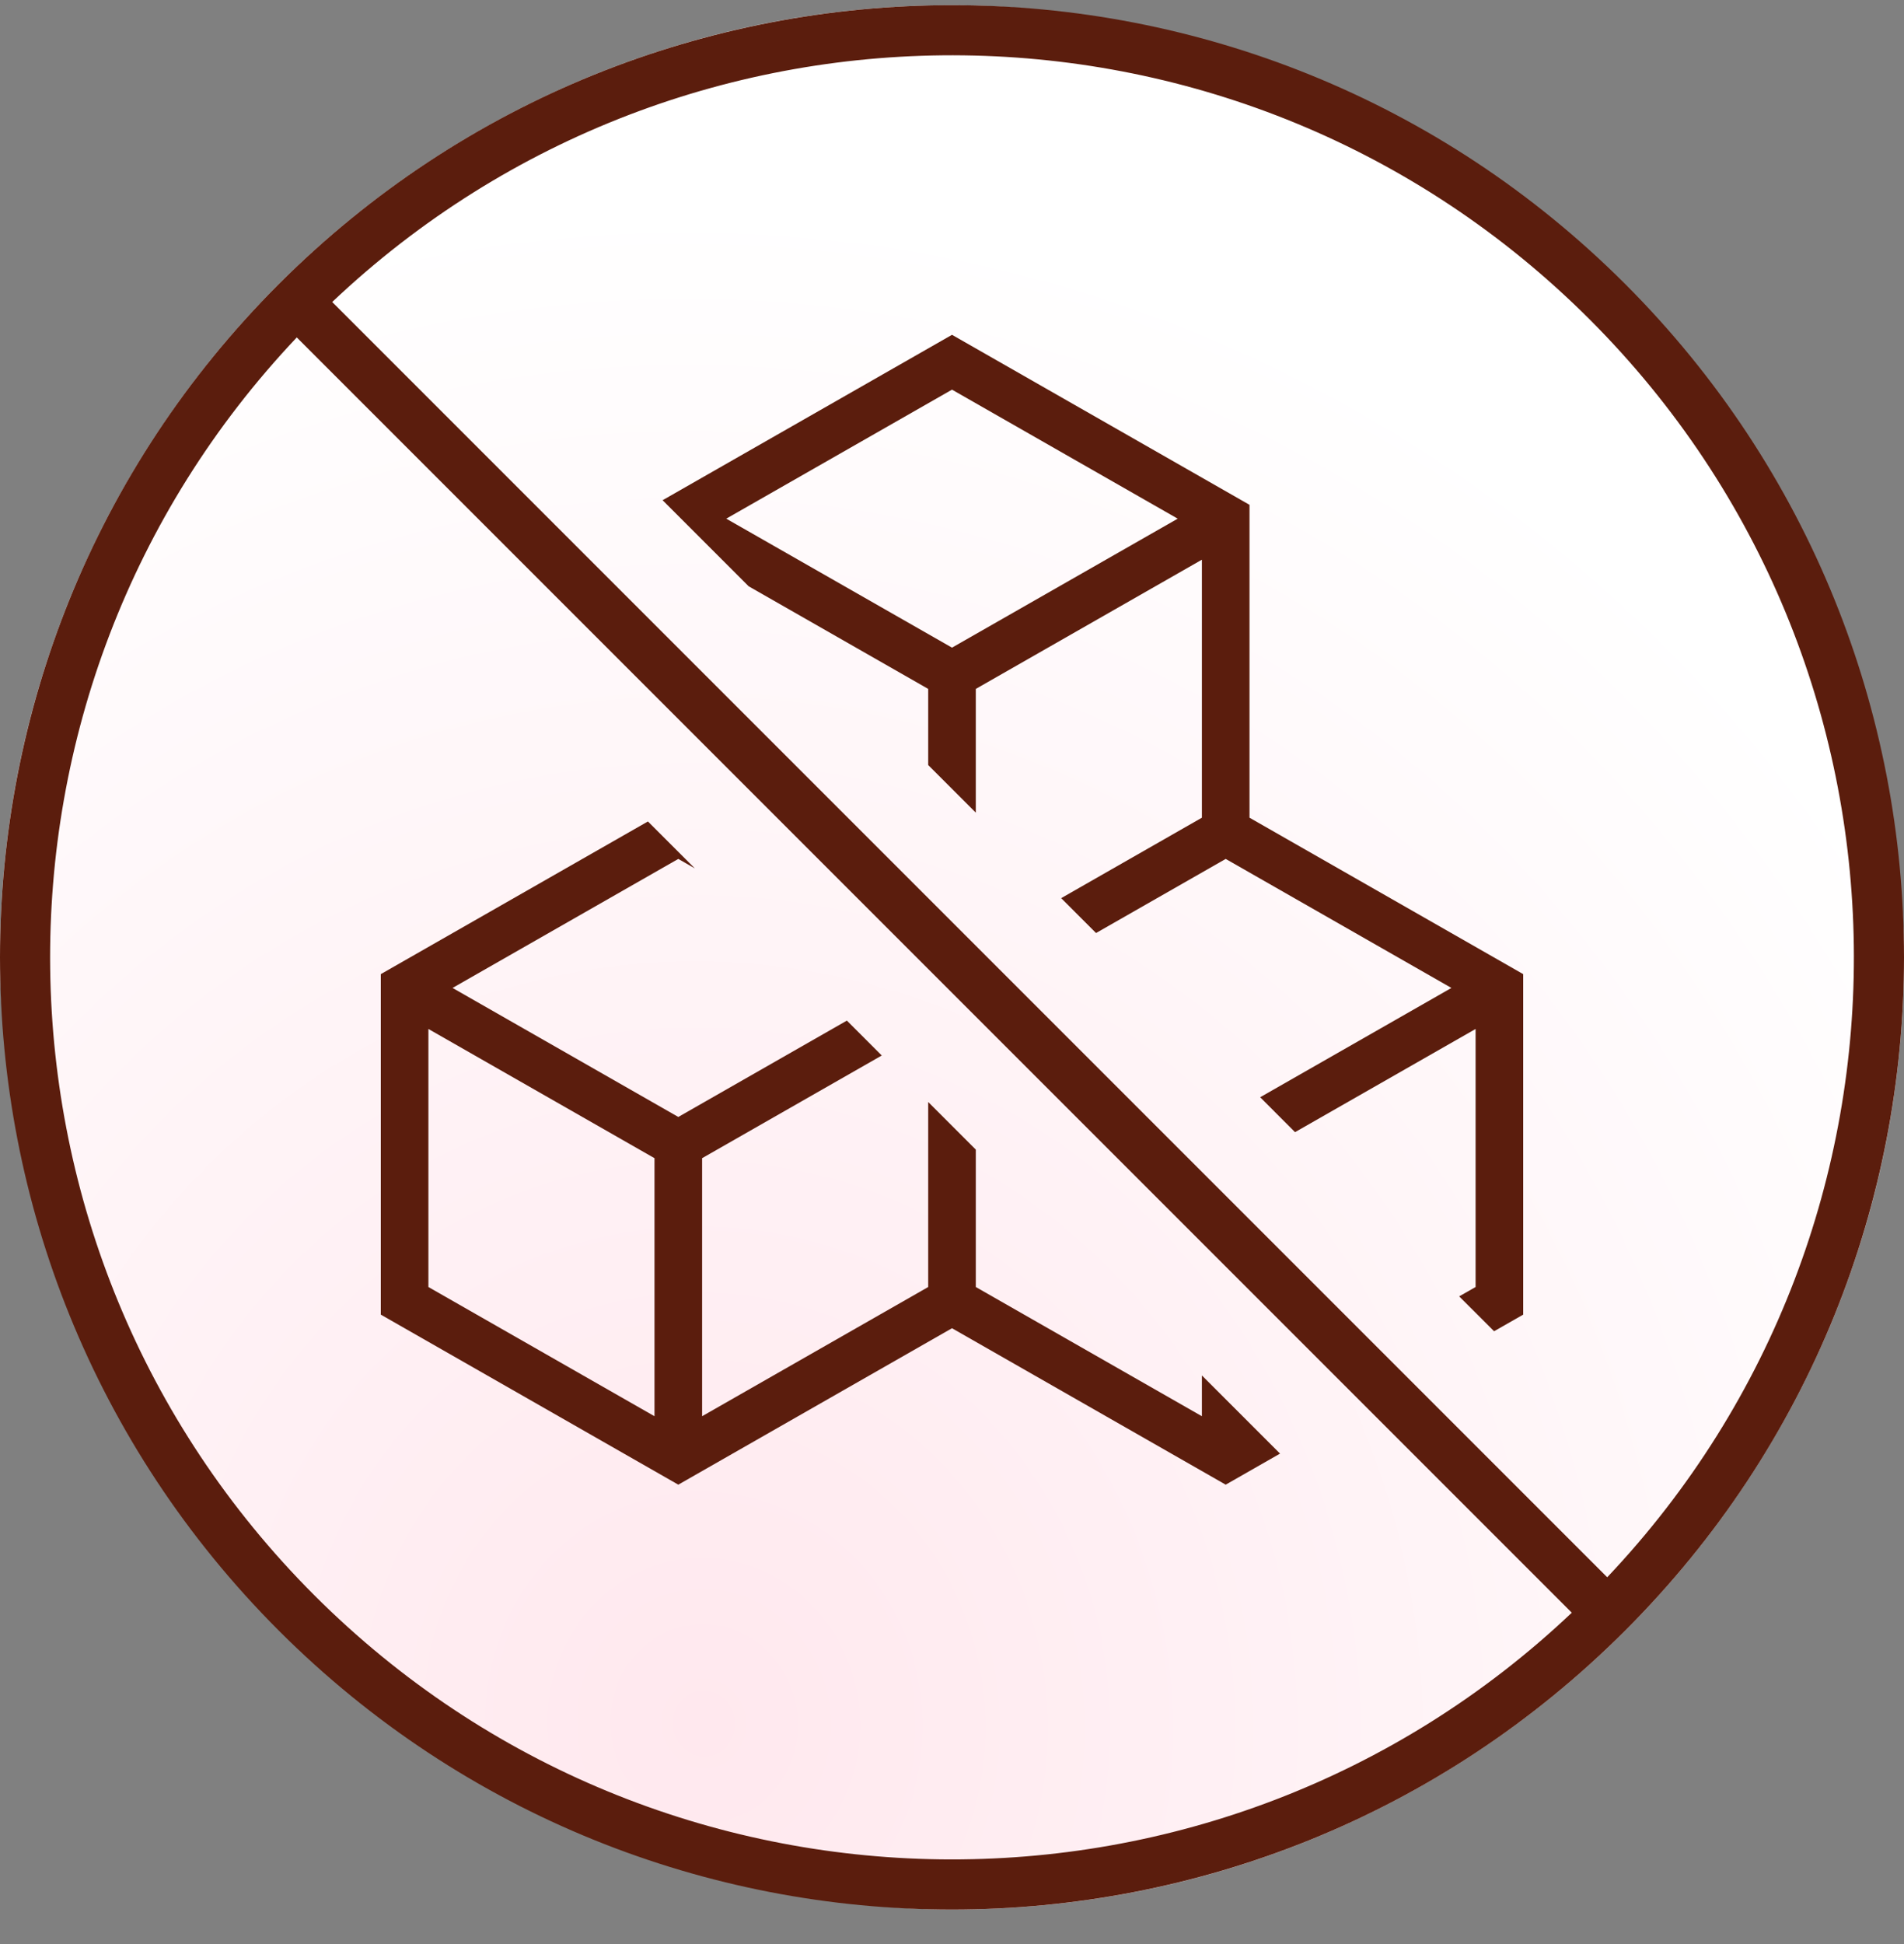 <svg xmlns="http://www.w3.org/2000/svg" fill="none" viewBox="0 0 48 49" height="49" width="48">
<rect x="0" y="0" width="48" height="49" fill="#808080" stroke="none"/>
<rect fill="url(#paint0_radial_1846_24267)" rx="24" height="48" width="48" y="0.13"></rect>
<path fill="#5B1D0D" d="M30.9 21.649L36.59 24.901L31.769 27.656L32.648 28.536L37.2 25.935V32.439L36.786 32.675L37.666 33.554L38.4 33.135V24.553L31.5 20.61V12.724L24 8.439L16.704 12.608L18.873 14.777L23.4 17.364V19.283L24.6 20.483V17.364L30.3 14.107V20.61L26.752 22.638L27.631 23.517L30.9 21.649ZM18.309 13.073L24 16.324L29.69 13.073L24 9.821L18.309 13.073Z" clip-rule="evenodd" fill-rule="evenodd"></path>
<path fill="#5B1D0D" d="M11.409 24.901L17.1 21.649L17.516 21.887L16.334 20.705L9.6 24.553V33.135L17.1 37.421L24 33.478L30.9 37.421L32.27 36.638L30.3 34.668V35.696L24.6 32.439V28.976L23.4 27.776V32.439L17.7 35.696V29.192L22.229 26.604L21.35 25.724L17.1 28.153L11.409 24.901ZM16.5 35.696V29.192L10.8 25.935V32.439L16.5 35.696Z" clip-rule="evenodd" fill-rule="evenodd"></path>
<path fill="#5B1D0D" d="M8.375 7.612L40.518 39.755C48.954 30.845 48.807 16.782 40.077 8.053C31.347 -0.677 17.285 -0.824 8.375 7.612ZM39.625 40.648L7.482 8.505C-0.954 17.415 -0.807 31.477 7.923 40.207C16.653 48.937 30.715 49.084 39.625 40.648ZM7.029 7.159C16.402 -2.213 31.598 -2.213 40.971 7.159C50.343 16.532 50.343 31.728 40.971 41.1C31.598 50.473 16.402 50.473 7.029 41.1C-2.343 31.728 -2.343 16.532 7.029 7.159Z" clip-rule="evenodd" fill-rule="evenodd"></path>
<defs>
<radialGradient gradientTransform="translate(17.773 43.171) rotate(-101.53) scale(38.158 35.846)" gradientUnits="userSpaceOnUse" r="1" cy="0" cx="0" id="paint0_radial_1846_24267">
<stop stop-color="#FFE8EE"></stop>
<stop stop-color="white" offset="1"></stop>
</radialGradient>
</defs>
</svg>
